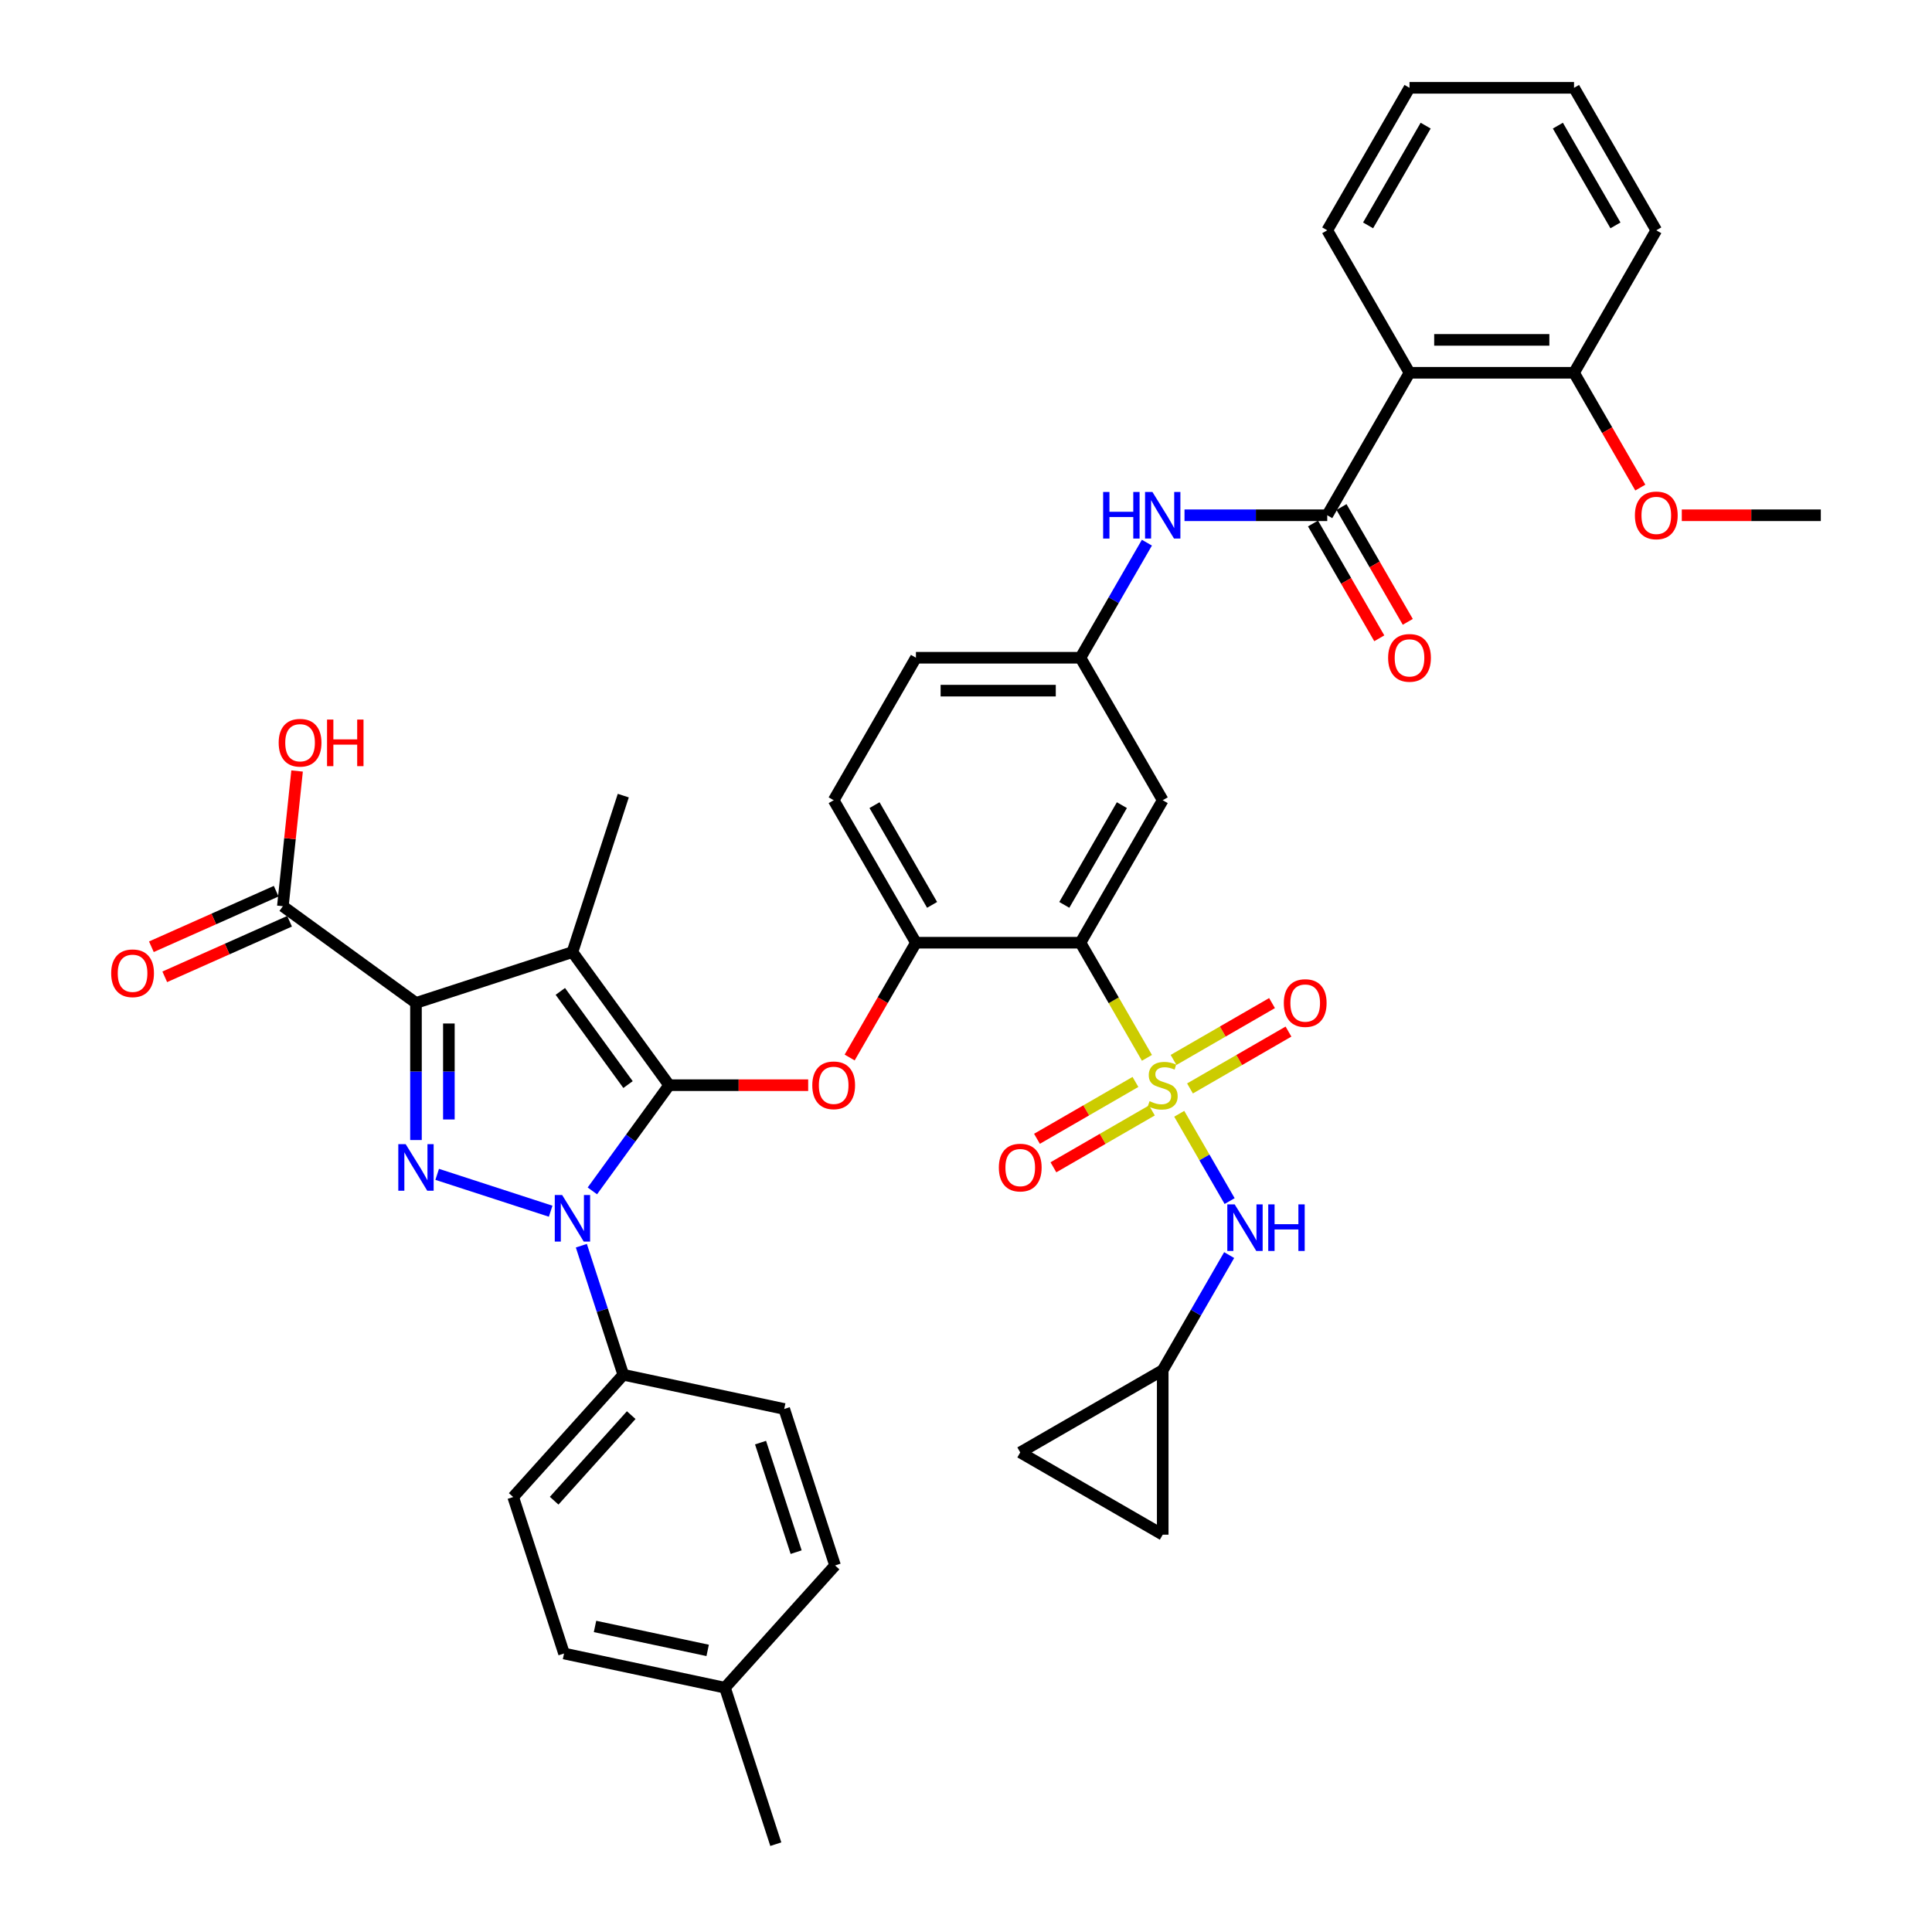 <?xml version='1.0' encoding='iso-8859-1'?>
<svg version='1.1' baseProfile='full'
              xmlns='http://www.w3.org/2000/svg'
                      xmlns:rdkit='http://www.rdkit.org/xml'
                      xmlns:xlink='http://www.w3.org/1999/xlink'
                  xml:space='preserve'
width='1000px' height='1000px' viewBox='0 0 1000 1000'>
<!-- END OF HEADER -->
<rect style='opacity:1.0;fill:#FFFFFF;stroke:none' width='1000' height='1000' x='0' y='0'> </rect>
<path class='bond-0' d='M 593.632,280.887 L 576.438,310.668' style='fill:none;fill-rule:evenodd;stroke:#0000FF;stroke-width:6px;stroke-linecap:butt;stroke-linejoin:miter;stroke-opacity:1' />
<path class='bond-0' d='M 576.438,310.668 L 559.244,340.448' style='fill:none;fill-rule:evenodd;stroke:#000000;stroke-width:6px;stroke-linecap:butt;stroke-linejoin:miter;stroke-opacity:1' />
<path class='bond-1' d='M 613.098,266.7 L 650.039,266.7' style='fill:none;fill-rule:evenodd;stroke:#0000FF;stroke-width:6px;stroke-linecap:butt;stroke-linejoin:miter;stroke-opacity:1' />
<path class='bond-1' d='M 650.039,266.7 L 686.98,266.7' style='fill:none;fill-rule:evenodd;stroke:#000000;stroke-width:6px;stroke-linecap:butt;stroke-linejoin:miter;stroke-opacity:1' />
<path class='bond-2' d='M 285.022,626.924 L 226.285,607.84' style='fill:none;fill-rule:evenodd;stroke:#0000FF;stroke-width:6px;stroke-linecap:butt;stroke-linejoin:miter;stroke-opacity:1' />
<path class='bond-3' d='M 306.604,616.4 L 326.477,589.047' style='fill:none;fill-rule:evenodd;stroke:#0000FF;stroke-width:6px;stroke-linecap:butt;stroke-linejoin:miter;stroke-opacity:1' />
<path class='bond-3' d='M 326.477,589.047 L 346.351,561.694' style='fill:none;fill-rule:evenodd;stroke:#000000;stroke-width:6px;stroke-linecap:butt;stroke-linejoin:miter;stroke-opacity:1' />
<path class='bond-4' d='M 300.906,644.775 L 311.759,678.176' style='fill:none;fill-rule:evenodd;stroke:#0000FF;stroke-width:6px;stroke-linecap:butt;stroke-linejoin:miter;stroke-opacity:1' />
<path class='bond-4' d='M 311.759,678.176 L 322.612,711.577' style='fill:none;fill-rule:evenodd;stroke:#000000;stroke-width:6px;stroke-linecap:butt;stroke-linejoin:miter;stroke-opacity:1' />
<path class='bond-5' d='M 215.307,590.085 L 215.307,554.6' style='fill:none;fill-rule:evenodd;stroke:#0000FF;stroke-width:6px;stroke-linecap:butt;stroke-linejoin:miter;stroke-opacity:1' />
<path class='bond-5' d='M 215.307,554.6 L 215.307,519.115' style='fill:none;fill-rule:evenodd;stroke:#000000;stroke-width:6px;stroke-linecap:butt;stroke-linejoin:miter;stroke-opacity:1' />
<path class='bond-5' d='M 232.338,579.44 L 232.338,554.6' style='fill:none;fill-rule:evenodd;stroke:#0000FF;stroke-width:6px;stroke-linecap:butt;stroke-linejoin:miter;stroke-opacity:1' />
<path class='bond-5' d='M 232.338,554.6 L 232.338,529.761' style='fill:none;fill-rule:evenodd;stroke:#000000;stroke-width:6px;stroke-linecap:butt;stroke-linejoin:miter;stroke-opacity:1' />
<path class='bond-6' d='M 215.307,519.115 L 146.413,469.061' style='fill:none;fill-rule:evenodd;stroke:#000000;stroke-width:6px;stroke-linecap:butt;stroke-linejoin:miter;stroke-opacity:1' />
<path class='bond-7' d='M 215.307,519.115 L 296.296,492.8' style='fill:none;fill-rule:evenodd;stroke:#000000;stroke-width:6px;stroke-linecap:butt;stroke-linejoin:miter;stroke-opacity:1' />
<path class='bond-8' d='M 296.296,492.8 L 322.612,411.81' style='fill:none;fill-rule:evenodd;stroke:#000000;stroke-width:6px;stroke-linecap:butt;stroke-linejoin:miter;stroke-opacity:1' />
<path class='bond-9' d='M 296.296,492.8 L 346.351,561.694' style='fill:none;fill-rule:evenodd;stroke:#000000;stroke-width:6px;stroke-linecap:butt;stroke-linejoin:miter;stroke-opacity:1' />
<path class='bond-9' d='M 290.026,513.145 L 325.064,561.371' style='fill:none;fill-rule:evenodd;stroke:#000000;stroke-width:6px;stroke-linecap:butt;stroke-linejoin:miter;stroke-opacity:1' />
<path class='bond-10' d='M 346.351,561.694 L 382.33,561.694' style='fill:none;fill-rule:evenodd;stroke:#000000;stroke-width:6px;stroke-linecap:butt;stroke-linejoin:miter;stroke-opacity:1' />
<path class='bond-10' d='M 382.33,561.694 L 418.309,561.694' style='fill:none;fill-rule:evenodd;stroke:#FF0000;stroke-width:6px;stroke-linecap:butt;stroke-linejoin:miter;stroke-opacity:1' />
<path class='bond-11' d='M 439.778,547.37 L 456.932,517.658' style='fill:none;fill-rule:evenodd;stroke:#FF0000;stroke-width:6px;stroke-linecap:butt;stroke-linejoin:miter;stroke-opacity:1' />
<path class='bond-11' d='M 456.932,517.658 L 474.087,487.945' style='fill:none;fill-rule:evenodd;stroke:#000000;stroke-width:6px;stroke-linecap:butt;stroke-linejoin:miter;stroke-opacity:1' />
<path class='bond-12' d='M 610.368,576.494 L 623.413,599.088' style='fill:none;fill-rule:evenodd;stroke:#CCCC00;stroke-width:6px;stroke-linecap:butt;stroke-linejoin:miter;stroke-opacity:1' />
<path class='bond-12' d='M 623.413,599.088 L 636.457,621.682' style='fill:none;fill-rule:evenodd;stroke:#0000FF;stroke-width:6px;stroke-linecap:butt;stroke-linejoin:miter;stroke-opacity:1' />
<path class='bond-13' d='M 615.942,563.375 L 641.428,548.661' style='fill:none;fill-rule:evenodd;stroke:#CCCC00;stroke-width:6px;stroke-linecap:butt;stroke-linejoin:miter;stroke-opacity:1' />
<path class='bond-13' d='M 641.428,548.661 L 666.914,533.946' style='fill:none;fill-rule:evenodd;stroke:#FF0000;stroke-width:6px;stroke-linecap:butt;stroke-linejoin:miter;stroke-opacity:1' />
<path class='bond-13' d='M 607.426,548.626 L 632.912,533.911' style='fill:none;fill-rule:evenodd;stroke:#CCCC00;stroke-width:6px;stroke-linecap:butt;stroke-linejoin:miter;stroke-opacity:1' />
<path class='bond-13' d='M 632.912,533.911 L 658.399,519.197' style='fill:none;fill-rule:evenodd;stroke:#FF0000;stroke-width:6px;stroke-linecap:butt;stroke-linejoin:miter;stroke-opacity:1' />
<path class='bond-14' d='M 587.704,560.012 L 562.218,574.727' style='fill:none;fill-rule:evenodd;stroke:#CCCC00;stroke-width:6px;stroke-linecap:butt;stroke-linejoin:miter;stroke-opacity:1' />
<path class='bond-14' d='M 562.218,574.727 L 536.731,589.441' style='fill:none;fill-rule:evenodd;stroke:#FF0000;stroke-width:6px;stroke-linecap:butt;stroke-linejoin:miter;stroke-opacity:1' />
<path class='bond-14' d='M 596.22,574.762 L 570.733,589.476' style='fill:none;fill-rule:evenodd;stroke:#CCCC00;stroke-width:6px;stroke-linecap:butt;stroke-linejoin:miter;stroke-opacity:1' />
<path class='bond-14' d='M 570.733,589.476 L 545.247,604.191' style='fill:none;fill-rule:evenodd;stroke:#FF0000;stroke-width:6px;stroke-linecap:butt;stroke-linejoin:miter;stroke-opacity:1' />
<path class='bond-15' d='M 593.652,547.541 L 576.448,517.743' style='fill:none;fill-rule:evenodd;stroke:#CCCC00;stroke-width:6px;stroke-linecap:butt;stroke-linejoin:miter;stroke-opacity:1' />
<path class='bond-15' d='M 576.448,517.743 L 559.244,487.945' style='fill:none;fill-rule:evenodd;stroke:#000000;stroke-width:6px;stroke-linecap:butt;stroke-linejoin:miter;stroke-opacity:1' />
<path class='bond-16' d='M 146.413,469.061 L 150.091,434.064' style='fill:none;fill-rule:evenodd;stroke:#000000;stroke-width:6px;stroke-linecap:butt;stroke-linejoin:miter;stroke-opacity:1' />
<path class='bond-16' d='M 150.091,434.064 L 153.77,399.068' style='fill:none;fill-rule:evenodd;stroke:#FF0000;stroke-width:6px;stroke-linecap:butt;stroke-linejoin:miter;stroke-opacity:1' />
<path class='bond-17' d='M 142.95,461.281 L 110.652,475.661' style='fill:none;fill-rule:evenodd;stroke:#000000;stroke-width:6px;stroke-linecap:butt;stroke-linejoin:miter;stroke-opacity:1' />
<path class='bond-17' d='M 110.652,475.661 L 78.354,490.041' style='fill:none;fill-rule:evenodd;stroke:#FF0000;stroke-width:6px;stroke-linecap:butt;stroke-linejoin:miter;stroke-opacity:1' />
<path class='bond-17' d='M 149.877,476.84 L 117.579,491.22' style='fill:none;fill-rule:evenodd;stroke:#000000;stroke-width:6px;stroke-linecap:butt;stroke-linejoin:miter;stroke-opacity:1' />
<path class='bond-17' d='M 117.579,491.22 L 85.281,505.6' style='fill:none;fill-rule:evenodd;stroke:#FF0000;stroke-width:6px;stroke-linecap:butt;stroke-linejoin:miter;stroke-opacity:1' />
<path class='bond-18' d='M 729.559,192.951 L 814.716,192.951' style='fill:none;fill-rule:evenodd;stroke:#000000;stroke-width:6px;stroke-linecap:butt;stroke-linejoin:miter;stroke-opacity:1' />
<path class='bond-18' d='M 742.333,175.92 L 801.943,175.92' style='fill:none;fill-rule:evenodd;stroke:#000000;stroke-width:6px;stroke-linecap:butt;stroke-linejoin:miter;stroke-opacity:1' />
<path class='bond-19' d='M 729.559,192.951 L 686.98,119.203' style='fill:none;fill-rule:evenodd;stroke:#000000;stroke-width:6px;stroke-linecap:butt;stroke-linejoin:miter;stroke-opacity:1' />
<path class='bond-20' d='M 729.559,192.951 L 686.98,266.7' style='fill:none;fill-rule:evenodd;stroke:#000000;stroke-width:6px;stroke-linecap:butt;stroke-linejoin:miter;stroke-opacity:1' />
<path class='bond-21' d='M 559.244,487.945 L 601.823,414.197' style='fill:none;fill-rule:evenodd;stroke:#000000;stroke-width:6px;stroke-linecap:butt;stroke-linejoin:miter;stroke-opacity:1' />
<path class='bond-21' d='M 550.881,468.367 L 580.686,416.743' style='fill:none;fill-rule:evenodd;stroke:#000000;stroke-width:6px;stroke-linecap:butt;stroke-linejoin:miter;stroke-opacity:1' />
<path class='bond-22' d='M 559.244,487.945 L 474.087,487.945' style='fill:none;fill-rule:evenodd;stroke:#000000;stroke-width:6px;stroke-linecap:butt;stroke-linejoin:miter;stroke-opacity:1' />
<path class='bond-23' d='M 601.823,414.197 L 559.244,340.448' style='fill:none;fill-rule:evenodd;stroke:#000000;stroke-width:6px;stroke-linecap:butt;stroke-linejoin:miter;stroke-opacity:1' />
<path class='bond-24' d='M 559.244,340.448 L 474.087,340.448' style='fill:none;fill-rule:evenodd;stroke:#000000;stroke-width:6px;stroke-linecap:butt;stroke-linejoin:miter;stroke-opacity:1' />
<path class='bond-24' d='M 546.471,357.48 L 486.86,357.48' style='fill:none;fill-rule:evenodd;stroke:#000000;stroke-width:6px;stroke-linecap:butt;stroke-linejoin:miter;stroke-opacity:1' />
<path class='bond-25' d='M 474.087,487.945 L 431.508,414.197' style='fill:none;fill-rule:evenodd;stroke:#000000;stroke-width:6px;stroke-linecap:butt;stroke-linejoin:miter;stroke-opacity:1' />
<path class='bond-25' d='M 482.45,468.367 L 452.645,416.743' style='fill:none;fill-rule:evenodd;stroke:#000000;stroke-width:6px;stroke-linecap:butt;stroke-linejoin:miter;stroke-opacity:1' />
<path class='bond-26' d='M 474.087,340.448 L 431.508,414.197' style='fill:none;fill-rule:evenodd;stroke:#000000;stroke-width:6px;stroke-linecap:butt;stroke-linejoin:miter;stroke-opacity:1' />
<path class='bond-27' d='M 679.605,270.958 L 696.76,300.67' style='fill:none;fill-rule:evenodd;stroke:#000000;stroke-width:6px;stroke-linecap:butt;stroke-linejoin:miter;stroke-opacity:1' />
<path class='bond-27' d='M 696.76,300.67 L 713.914,330.383' style='fill:none;fill-rule:evenodd;stroke:#FF0000;stroke-width:6px;stroke-linecap:butt;stroke-linejoin:miter;stroke-opacity:1' />
<path class='bond-27' d='M 694.355,262.442 L 711.51,292.155' style='fill:none;fill-rule:evenodd;stroke:#000000;stroke-width:6px;stroke-linecap:butt;stroke-linejoin:miter;stroke-opacity:1' />
<path class='bond-27' d='M 711.51,292.155 L 728.664,321.867' style='fill:none;fill-rule:evenodd;stroke:#FF0000;stroke-width:6px;stroke-linecap:butt;stroke-linejoin:miter;stroke-opacity:1' />
<path class='bond-28' d='M 814.716,192.951 L 831.871,222.664' style='fill:none;fill-rule:evenodd;stroke:#000000;stroke-width:6px;stroke-linecap:butt;stroke-linejoin:miter;stroke-opacity:1' />
<path class='bond-28' d='M 831.871,222.664 L 849.025,252.376' style='fill:none;fill-rule:evenodd;stroke:#FF0000;stroke-width:6px;stroke-linecap:butt;stroke-linejoin:miter;stroke-opacity:1' />
<path class='bond-29' d='M 814.716,192.951 L 857.295,119.203' style='fill:none;fill-rule:evenodd;stroke:#000000;stroke-width:6px;stroke-linecap:butt;stroke-linejoin:miter;stroke-opacity:1' />
<path class='bond-30' d='M 686.98,119.203 L 729.559,45.455' style='fill:none;fill-rule:evenodd;stroke:#000000;stroke-width:6px;stroke-linecap:butt;stroke-linejoin:miter;stroke-opacity:1' />
<path class='bond-30' d='M 708.117,116.656 L 737.922,65.033' style='fill:none;fill-rule:evenodd;stroke:#000000;stroke-width:6px;stroke-linecap:butt;stroke-linejoin:miter;stroke-opacity:1' />
<path class='bond-31' d='M 870.494,266.7 L 906.473,266.7' style='fill:none;fill-rule:evenodd;stroke:#FF0000;stroke-width:6px;stroke-linecap:butt;stroke-linejoin:miter;stroke-opacity:1' />
<path class='bond-31' d='M 906.473,266.7 L 942.452,266.7' style='fill:none;fill-rule:evenodd;stroke:#000000;stroke-width:6px;stroke-linecap:butt;stroke-linejoin:miter;stroke-opacity:1' />
<path class='bond-32' d='M 601.823,709.191 L 601.823,794.348' style='fill:none;fill-rule:evenodd;stroke:#000000;stroke-width:6px;stroke-linecap:butt;stroke-linejoin:miter;stroke-opacity:1' />
<path class='bond-33' d='M 601.823,709.191 L 528.074,751.769' style='fill:none;fill-rule:evenodd;stroke:#000000;stroke-width:6px;stroke-linecap:butt;stroke-linejoin:miter;stroke-opacity:1' />
<path class='bond-34' d='M 601.823,709.191 L 619.017,679.41' style='fill:none;fill-rule:evenodd;stroke:#000000;stroke-width:6px;stroke-linecap:butt;stroke-linejoin:miter;stroke-opacity:1' />
<path class='bond-34' d='M 619.017,679.41 L 636.211,649.629' style='fill:none;fill-rule:evenodd;stroke:#0000FF;stroke-width:6px;stroke-linecap:butt;stroke-linejoin:miter;stroke-opacity:1' />
<path class='bond-35' d='M 322.612,711.577 L 265.63,774.861' style='fill:none;fill-rule:evenodd;stroke:#000000;stroke-width:6px;stroke-linecap:butt;stroke-linejoin:miter;stroke-opacity:1' />
<path class='bond-35' d='M 326.721,732.466 L 286.834,776.765' style='fill:none;fill-rule:evenodd;stroke:#000000;stroke-width:6px;stroke-linecap:butt;stroke-linejoin:miter;stroke-opacity:1' />
<path class='bond-36' d='M 322.612,711.577 L 405.908,729.282' style='fill:none;fill-rule:evenodd;stroke:#000000;stroke-width:6px;stroke-linecap:butt;stroke-linejoin:miter;stroke-opacity:1' />
<path class='bond-37' d='M 375.242,873.556 L 291.945,855.851' style='fill:none;fill-rule:evenodd;stroke:#000000;stroke-width:6px;stroke-linecap:butt;stroke-linejoin:miter;stroke-opacity:1' />
<path class='bond-37' d='M 366.288,854.241 L 307.981,841.847' style='fill:none;fill-rule:evenodd;stroke:#000000;stroke-width:6px;stroke-linecap:butt;stroke-linejoin:miter;stroke-opacity:1' />
<path class='bond-38' d='M 375.242,873.556 L 401.557,954.545' style='fill:none;fill-rule:evenodd;stroke:#000000;stroke-width:6px;stroke-linecap:butt;stroke-linejoin:miter;stroke-opacity:1' />
<path class='bond-39' d='M 375.242,873.556 L 432.223,810.272' style='fill:none;fill-rule:evenodd;stroke:#000000;stroke-width:6px;stroke-linecap:butt;stroke-linejoin:miter;stroke-opacity:1' />
<path class='bond-40' d='M 265.63,774.861 L 291.945,855.851' style='fill:none;fill-rule:evenodd;stroke:#000000;stroke-width:6px;stroke-linecap:butt;stroke-linejoin:miter;stroke-opacity:1' />
<path class='bond-41' d='M 405.908,729.282 L 432.223,810.272' style='fill:none;fill-rule:evenodd;stroke:#000000;stroke-width:6px;stroke-linecap:butt;stroke-linejoin:miter;stroke-opacity:1' />
<path class='bond-41' d='M 393.657,746.694 L 412.078,803.386' style='fill:none;fill-rule:evenodd;stroke:#000000;stroke-width:6px;stroke-linecap:butt;stroke-linejoin:miter;stroke-opacity:1' />
<path class='bond-42' d='M 601.823,794.348 L 528.074,751.769' style='fill:none;fill-rule:evenodd;stroke:#000000;stroke-width:6px;stroke-linecap:butt;stroke-linejoin:miter;stroke-opacity:1' />
<path class='bond-43' d='M 857.295,119.203 L 814.716,45.455' style='fill:none;fill-rule:evenodd;stroke:#000000;stroke-width:6px;stroke-linecap:butt;stroke-linejoin:miter;stroke-opacity:1' />
<path class='bond-43' d='M 836.159,116.656 L 806.353,65.033' style='fill:none;fill-rule:evenodd;stroke:#000000;stroke-width:6px;stroke-linecap:butt;stroke-linejoin:miter;stroke-opacity:1' />
<path class='bond-44' d='M 729.559,45.455 L 814.716,45.455' style='fill:none;fill-rule:evenodd;stroke:#000000;stroke-width:6px;stroke-linecap:butt;stroke-linejoin:miter;stroke-opacity:1' />
<path  class='atom-0' d='M 570.979 254.642
L 574.249 254.642
L 574.249 264.895
L 586.58 264.895
L 586.58 254.642
L 589.85 254.642
L 589.85 278.758
L 586.58 278.758
L 586.58 267.62
L 574.249 267.62
L 574.249 278.758
L 570.979 278.758
L 570.979 254.642
' fill='#0000FF'/>
<path  class='atom-0' d='M 596.492 254.642
L 604.395 267.415
Q 605.178 268.676, 606.438 270.958
Q 607.699 273.24, 607.767 273.376
L 607.767 254.642
L 610.969 254.642
L 610.969 278.758
L 607.665 278.758
L 599.183 264.792
Q 598.195 263.157, 597.139 261.284
Q 596.117 259.41, 595.811 258.831
L 595.811 278.758
L 592.677 278.758
L 592.677 254.642
L 596.492 254.642
' fill='#0000FF'/>
<path  class='atom-1' d='M 290.966 618.529
L 298.868 631.303
Q 299.652 632.563, 300.912 634.845
Q 302.172 637.128, 302.24 637.264
L 302.24 618.529
L 305.442 618.529
L 305.442 642.646
L 302.138 642.646
L 293.657 628.68
Q 292.669 627.045, 291.613 625.172
Q 290.591 623.298, 290.284 622.719
L 290.284 642.646
L 287.151 642.646
L 287.151 618.529
L 290.966 618.529
' fill='#0000FF'/>
<path  class='atom-2' d='M 209.976 592.214
L 217.879 604.988
Q 218.662 606.248, 219.923 608.53
Q 221.183 610.813, 221.251 610.949
L 221.251 592.214
L 224.453 592.214
L 224.453 616.331
L 221.149 616.331
L 212.667 602.365
Q 211.679 600.73, 210.623 598.856
Q 209.601 596.983, 209.295 596.404
L 209.295 616.331
L 206.161 616.331
L 206.161 592.214
L 209.976 592.214
' fill='#0000FF'/>
<path  class='atom-6' d='M 420.438 561.762
Q 420.438 555.971, 423.299 552.735
Q 426.16 549.499, 431.508 549.499
Q 436.856 549.499, 439.717 552.735
Q 442.579 555.971, 442.579 561.762
Q 442.579 567.621, 439.683 570.959
Q 436.788 574.263, 431.508 574.263
Q 426.194 574.263, 423.299 570.959
Q 420.438 567.655, 420.438 561.762
M 431.508 571.538
Q 435.187 571.538, 437.163 569.085
Q 439.172 566.599, 439.172 561.762
Q 439.172 557.027, 437.163 554.643
Q 435.187 552.224, 431.508 552.224
Q 427.829 552.224, 425.82 554.609
Q 423.844 556.993, 423.844 561.762
Q 423.844 566.633, 425.82 569.085
Q 427.829 571.538, 431.508 571.538
' fill='#FF0000'/>
<path  class='atom-7' d='M 595.01 569.971
Q 595.283 570.073, 596.407 570.55
Q 597.531 571.027, 598.757 571.334
Q 600.018 571.606, 601.244 571.606
Q 603.526 571.606, 604.854 570.516
Q 606.183 569.392, 606.183 567.45
Q 606.183 566.122, 605.502 565.304
Q 604.854 564.487, 603.833 564.044
Q 602.811 563.601, 601.108 563.09
Q 598.962 562.443, 597.667 561.83
Q 596.407 561.217, 595.487 559.922
Q 594.602 558.628, 594.602 556.448
Q 594.602 553.416, 596.645 551.543
Q 598.723 549.67, 602.811 549.67
Q 605.604 549.67, 608.772 550.998
L 607.988 553.621
Q 605.093 552.429, 602.913 552.429
Q 600.563 552.429, 599.268 553.416
Q 597.974 554.37, 598.008 556.039
Q 598.008 557.334, 598.655 558.117
Q 599.336 558.901, 600.29 559.343
Q 601.278 559.786, 602.913 560.297
Q 605.093 560.978, 606.387 561.66
Q 607.682 562.341, 608.601 563.738
Q 609.555 565.1, 609.555 567.45
Q 609.555 570.789, 607.307 572.594
Q 605.093 574.365, 601.38 574.365
Q 599.234 574.365, 597.599 573.888
Q 595.998 573.445, 594.091 572.662
L 595.01 569.971
' fill='#CCCC00'/>
<path  class='atom-8' d='M 664.501 519.183
Q 664.501 513.392, 667.362 510.156
Q 670.223 506.921, 675.571 506.921
Q 680.919 506.921, 683.78 510.156
Q 686.642 513.392, 686.642 519.183
Q 686.642 525.042, 683.746 528.38
Q 680.851 531.684, 675.571 531.684
Q 670.257 531.684, 667.362 528.38
Q 664.501 525.076, 664.501 519.183
M 675.571 528.959
Q 679.25 528.959, 681.226 526.507
Q 683.235 524.02, 683.235 519.183
Q 683.235 514.448, 681.226 512.064
Q 679.25 509.646, 675.571 509.646
Q 671.893 509.646, 669.883 512.03
Q 667.907 514.414, 667.907 519.183
Q 667.907 524.054, 669.883 526.507
Q 671.893 528.959, 675.571 528.959
' fill='#FF0000'/>
<path  class='atom-9' d='M 517.004 604.341
Q 517.004 598.55, 519.865 595.314
Q 522.727 592.078, 528.074 592.078
Q 533.422 592.078, 536.284 595.314
Q 539.145 598.55, 539.145 604.341
Q 539.145 610.199, 536.25 613.538
Q 533.354 616.842, 528.074 616.842
Q 522.761 616.842, 519.865 613.538
Q 517.004 610.233, 517.004 604.341
M 528.074 614.117
Q 531.753 614.117, 533.729 611.664
Q 535.739 609.178, 535.739 604.341
Q 535.739 599.606, 533.729 597.221
Q 531.753 594.803, 528.074 594.803
Q 524.396 594.803, 522.386 597.187
Q 520.41 599.572, 520.41 604.341
Q 520.41 609.212, 522.386 611.664
Q 524.396 614.117, 528.074 614.117
' fill='#FF0000'/>
<path  class='atom-11' d='M 144.244 384.438
Q 144.244 378.647, 147.105 375.411
Q 149.967 372.175, 155.315 372.175
Q 160.662 372.175, 163.524 375.411
Q 166.385 378.647, 166.385 384.438
Q 166.385 390.297, 163.49 393.635
Q 160.594 396.939, 155.315 396.939
Q 150.001 396.939, 147.105 393.635
Q 144.244 390.331, 144.244 384.438
M 155.315 394.214
Q 158.993 394.214, 160.969 391.762
Q 162.979 389.275, 162.979 384.438
Q 162.979 379.703, 160.969 377.319
Q 158.993 374.9, 155.315 374.9
Q 151.636 374.9, 149.626 377.285
Q 147.65 379.669, 147.65 384.438
Q 147.65 389.309, 149.626 391.762
Q 151.636 394.214, 155.315 394.214
' fill='#FF0000'/>
<path  class='atom-11' d='M 169.28 372.448
L 172.55 372.448
L 172.55 382.701
L 184.881 382.701
L 184.881 372.448
L 188.151 372.448
L 188.151 396.564
L 184.881 396.564
L 184.881 385.426
L 172.55 385.426
L 172.55 396.564
L 169.28 396.564
L 169.28 372.448
' fill='#FF0000'/>
<path  class='atom-12' d='M 57.548 503.766
Q 57.548 497.975, 60.409 494.739
Q 63.27 491.503, 68.618 491.503
Q 73.966 491.503, 76.827 494.739
Q 79.689 497.975, 79.689 503.766
Q 79.689 509.624, 76.793 512.963
Q 73.898 516.267, 68.618 516.267
Q 63.304 516.267, 60.409 512.963
Q 57.548 509.658, 57.548 503.766
M 68.618 513.542
Q 72.297 513.542, 74.272 511.089
Q 76.282 508.602, 76.282 503.766
Q 76.282 499.031, 74.272 496.646
Q 72.297 494.228, 68.618 494.228
Q 64.939 494.228, 62.93 496.612
Q 60.954 498.997, 60.954 503.766
Q 60.954 508.637, 62.93 511.089
Q 64.939 513.542, 68.618 513.542
' fill='#FF0000'/>
<path  class='atom-21' d='M 718.488 340.517
Q 718.488 334.726, 721.35 331.49
Q 724.211 328.254, 729.559 328.254
Q 734.907 328.254, 737.768 331.49
Q 740.629 334.726, 740.629 340.517
Q 740.629 346.375, 737.734 349.713
Q 734.839 353.018, 729.559 353.018
Q 724.245 353.018, 721.35 349.713
Q 718.488 346.409, 718.488 340.517
M 729.559 350.293
Q 733.238 350.293, 735.213 347.84
Q 737.223 345.353, 737.223 340.517
Q 737.223 335.782, 735.213 333.397
Q 733.238 330.979, 729.559 330.979
Q 725.88 330.979, 723.87 333.363
Q 721.895 335.748, 721.895 340.517
Q 721.895 345.388, 723.87 347.84
Q 725.88 350.293, 729.559 350.293
' fill='#FF0000'/>
<path  class='atom-24' d='M 846.225 266.768
Q 846.225 260.977, 849.086 257.741
Q 851.947 254.505, 857.295 254.505
Q 862.643 254.505, 865.504 257.741
Q 868.365 260.977, 868.365 266.768
Q 868.365 272.627, 865.47 275.965
Q 862.575 279.269, 857.295 279.269
Q 851.981 279.269, 849.086 275.965
Q 846.225 272.661, 846.225 266.768
M 857.295 276.544
Q 860.974 276.544, 862.949 274.092
Q 864.959 271.605, 864.959 266.768
Q 864.959 262.033, 862.949 259.649
Q 860.974 257.23, 857.295 257.23
Q 853.616 257.23, 851.606 259.615
Q 849.631 261.999, 849.631 266.768
Q 849.631 271.639, 851.606 274.092
Q 853.616 276.544, 857.295 276.544
' fill='#FF0000'/>
<path  class='atom-34' d='M 639.071 623.384
L 646.973 636.158
Q 647.757 637.418, 649.017 639.7
Q 650.277 641.982, 650.346 642.119
L 650.346 623.384
L 653.547 623.384
L 653.547 647.5
L 650.243 647.5
L 641.762 633.535
Q 640.774 631.9, 639.718 630.026
Q 638.696 628.153, 638.389 627.574
L 638.389 647.5
L 635.256 647.5
L 635.256 623.384
L 639.071 623.384
' fill='#0000FF'/>
<path  class='atom-34' d='M 656.443 623.384
L 659.713 623.384
L 659.713 633.637
L 672.044 633.637
L 672.044 623.384
L 675.314 623.384
L 675.314 647.5
L 672.044 647.5
L 672.044 636.362
L 659.713 636.362
L 659.713 647.5
L 656.443 647.5
L 656.443 623.384
' fill='#0000FF'/>
</svg>
